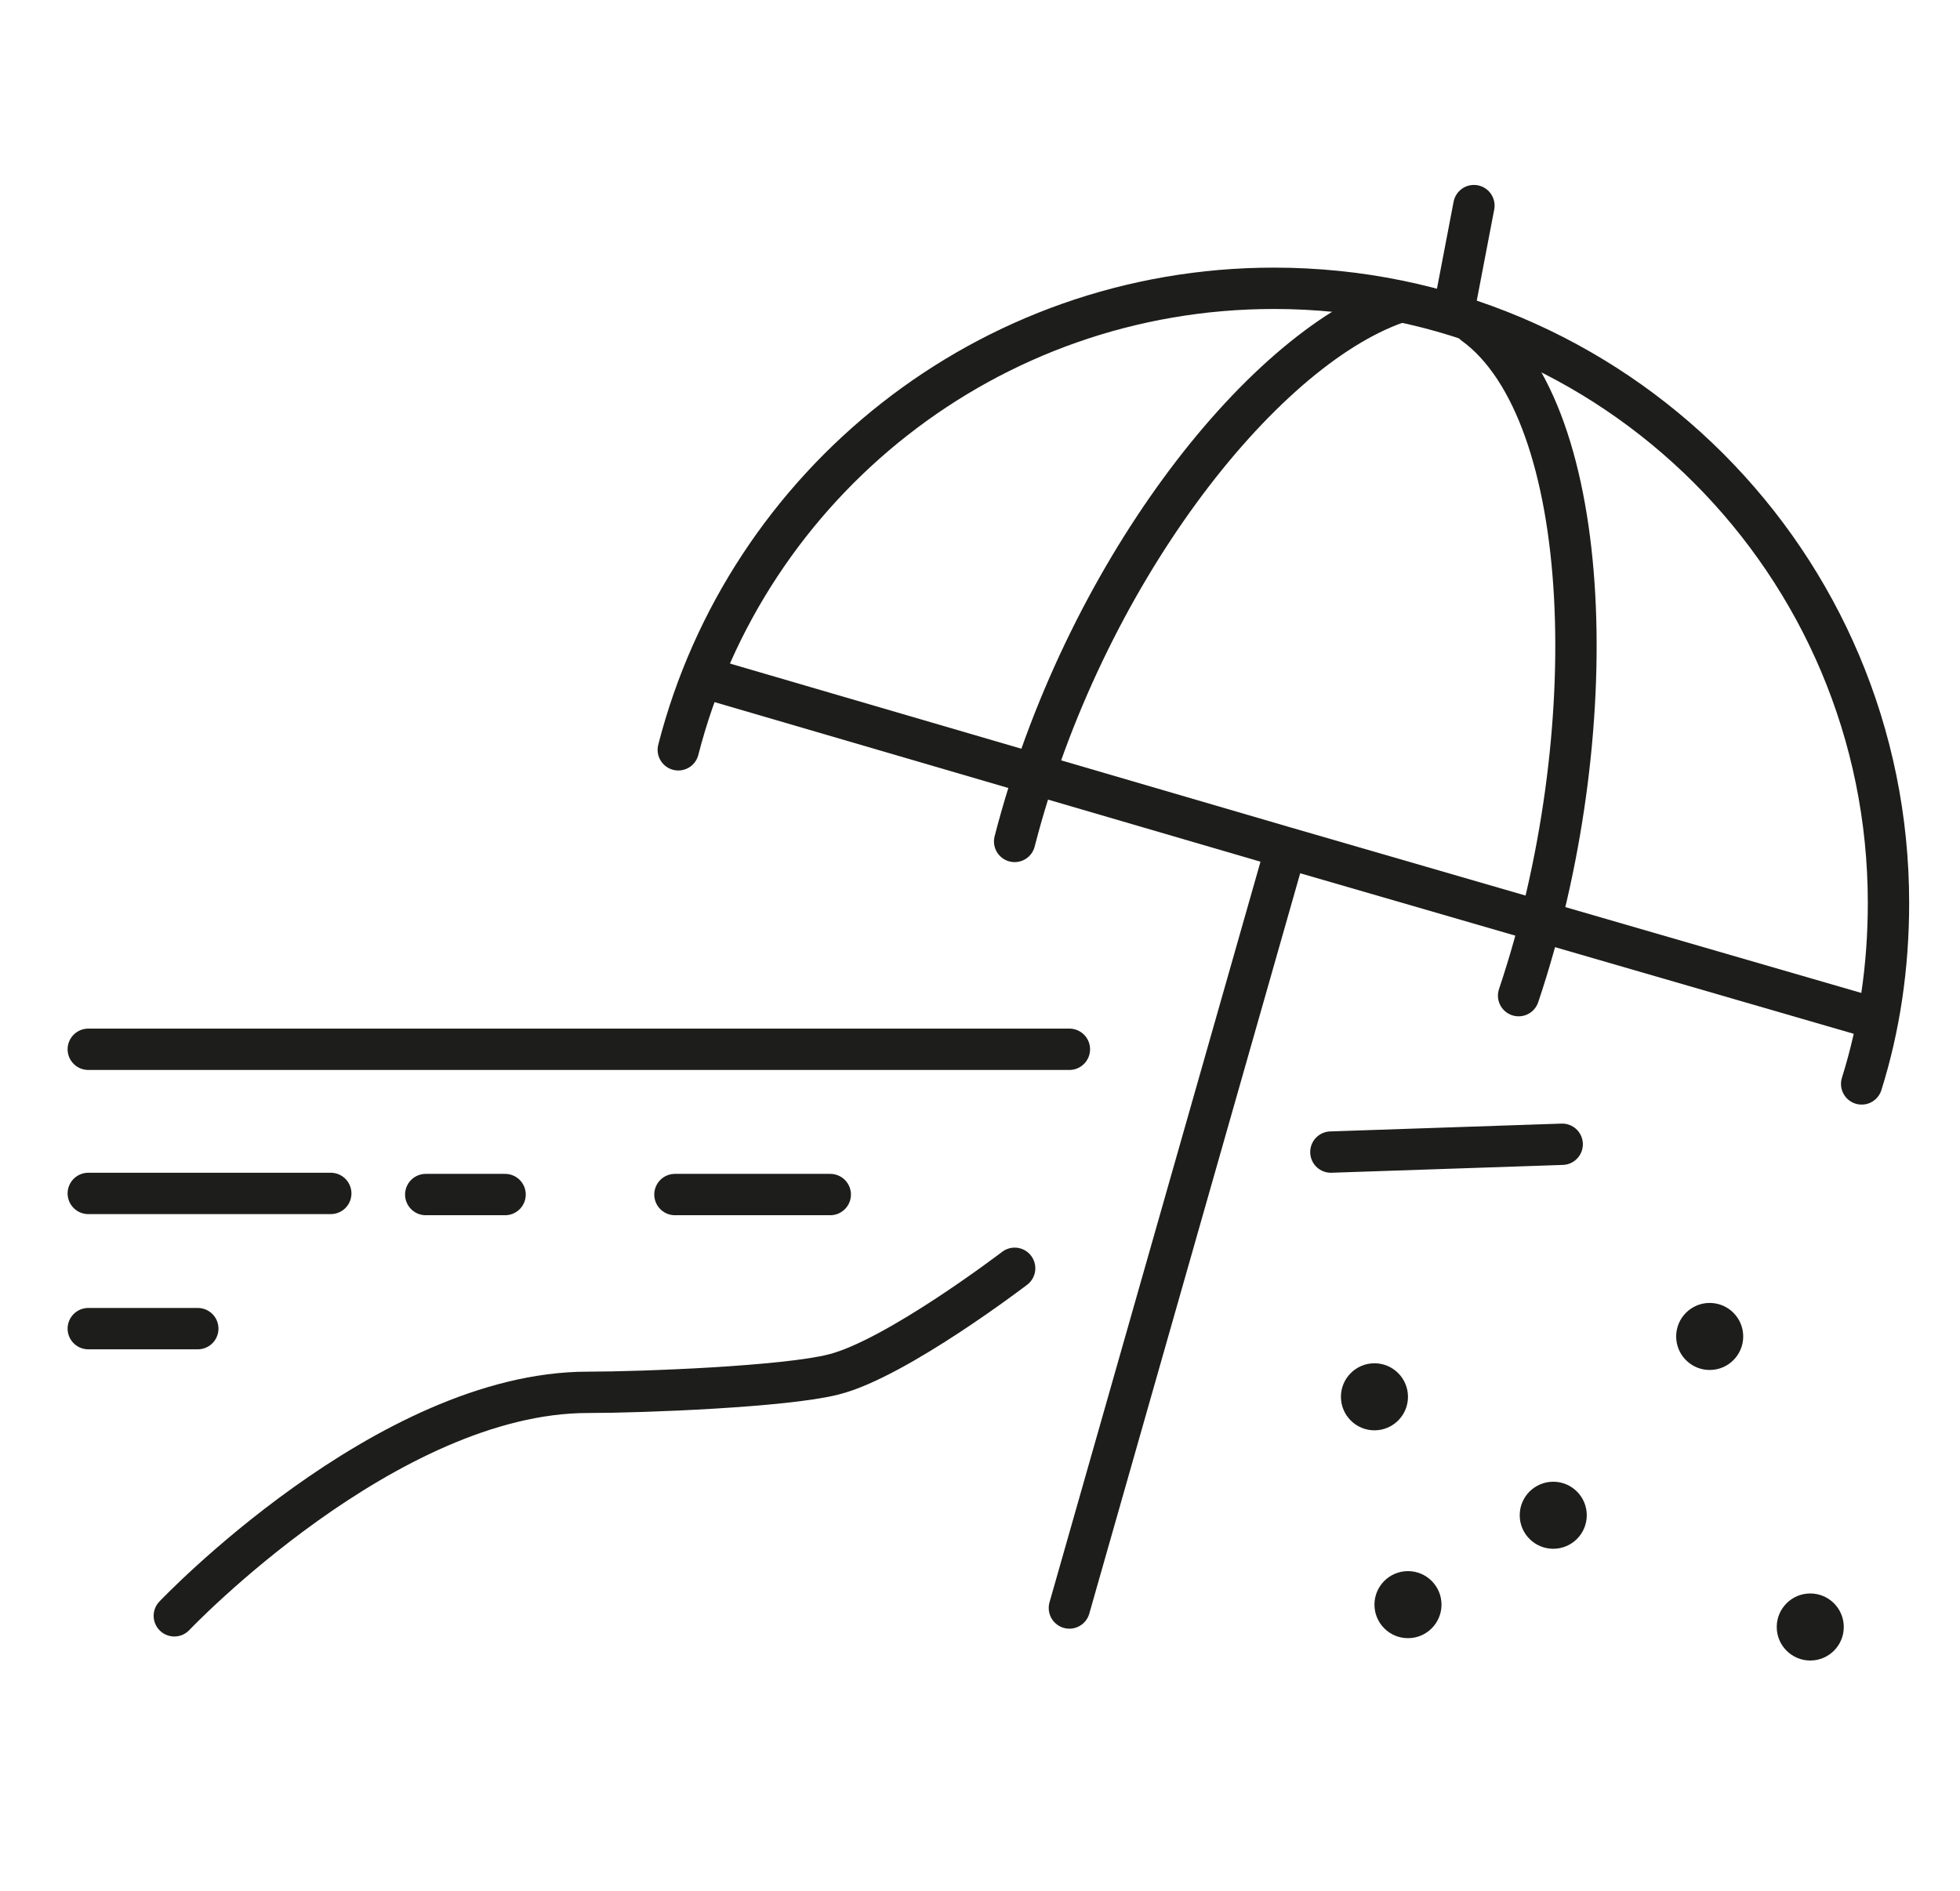 <?xml version="1.0" encoding="utf-8"?>
<!-- Generator: Adobe Illustrator 26.0.3, SVG Export Plug-In . SVG Version: 6.00 Build 0)  -->
<svg version="1.1" id="Warstwa_1" xmlns="http://www.w3.org/2000/svg" xmlns:xlink="http://www.w3.org/1999/xlink" x="0px" y="0px"
	 viewBox="0 0 175.4 169.2" style="enable-background:new 0 0 175.4 169.2;" xml:space="preserve">
<style type="text/css">
	.st0{fill:none;stroke:#1D1D1B;stroke-width:3.7;stroke-linecap:round;stroke-linejoin:round;stroke-miterlimit:10;}
	.st1{fill:none;stroke:#1D1D1B;stroke-width:3.7;stroke-linecap:round;stroke-miterlimit:10;}
	.st2{fill:none;stroke:#1D1D1B;stroke-width:3.7;stroke-miterlimit:10;}
	.st3{fill:#1D1D1B;}
</style>
<path class="st0" d="M166.6,97c1.6-5.1,2.4-10.5,2.4-16.2c0-30.4-24.6-55-55-55c-25.6,0-47.2,17.5-53.3,41.3"/>
<path class="st0" d="M90.8,75.3c6.1-23.7,21.9-43.9,34.2-48.2"/>
<path class="st0" d="M135.9,89.1c7.8-23.2,6.9-52.2-4-60.1"/>
<line class="st1" x1="131.9" y1="18.4" x2="130.1" y2="27.8"/>
<polyline class="st1" points="62.9,60.6 114.9,75.8 168,91.2 "/>
<line class="st1" x1="95.7" y1="143.9" x2="114.9" y2="76.5"/>
<path class="st2" d="M7.9,92.9"/>
<line class="st1" x1="7.9" y1="93.9" x2="95.7" y2="93.9"/>
<line class="st1" x1="119.1" y1="103.1" x2="139.8" y2="102.4"/>
<line class="st1" x1="7.9" y1="106.8" x2="29.6" y2="106.8"/>
<line class="st1" x1="38.1" y1="106.9" x2="45.2" y2="106.9"/>
<line class="st1" x1="60.4" y1="106.9" x2="74.3" y2="106.9"/>
<line class="st1" x1="7.9" y1="118.9" x2="17.7" y2="118.9"/>
<circle class="st3" cx="123" cy="125" r="3"/>
<circle class="st3" cx="153" cy="119.6" r="3"/>
<circle class="st3" cx="139" cy="135.6" r="3"/>
<circle class="st3" cx="126" cy="143.6" r="3"/>
<circle class="st3" cx="162" cy="145.6" r="3"/>
<path class="st1" d="M15.6,144.6c0,0,19-20,37-20c4.9,0,17.7-0.5,22-1.6c5.6-1.4,16.2-9.5,16.2-9.5"/>
</svg>
